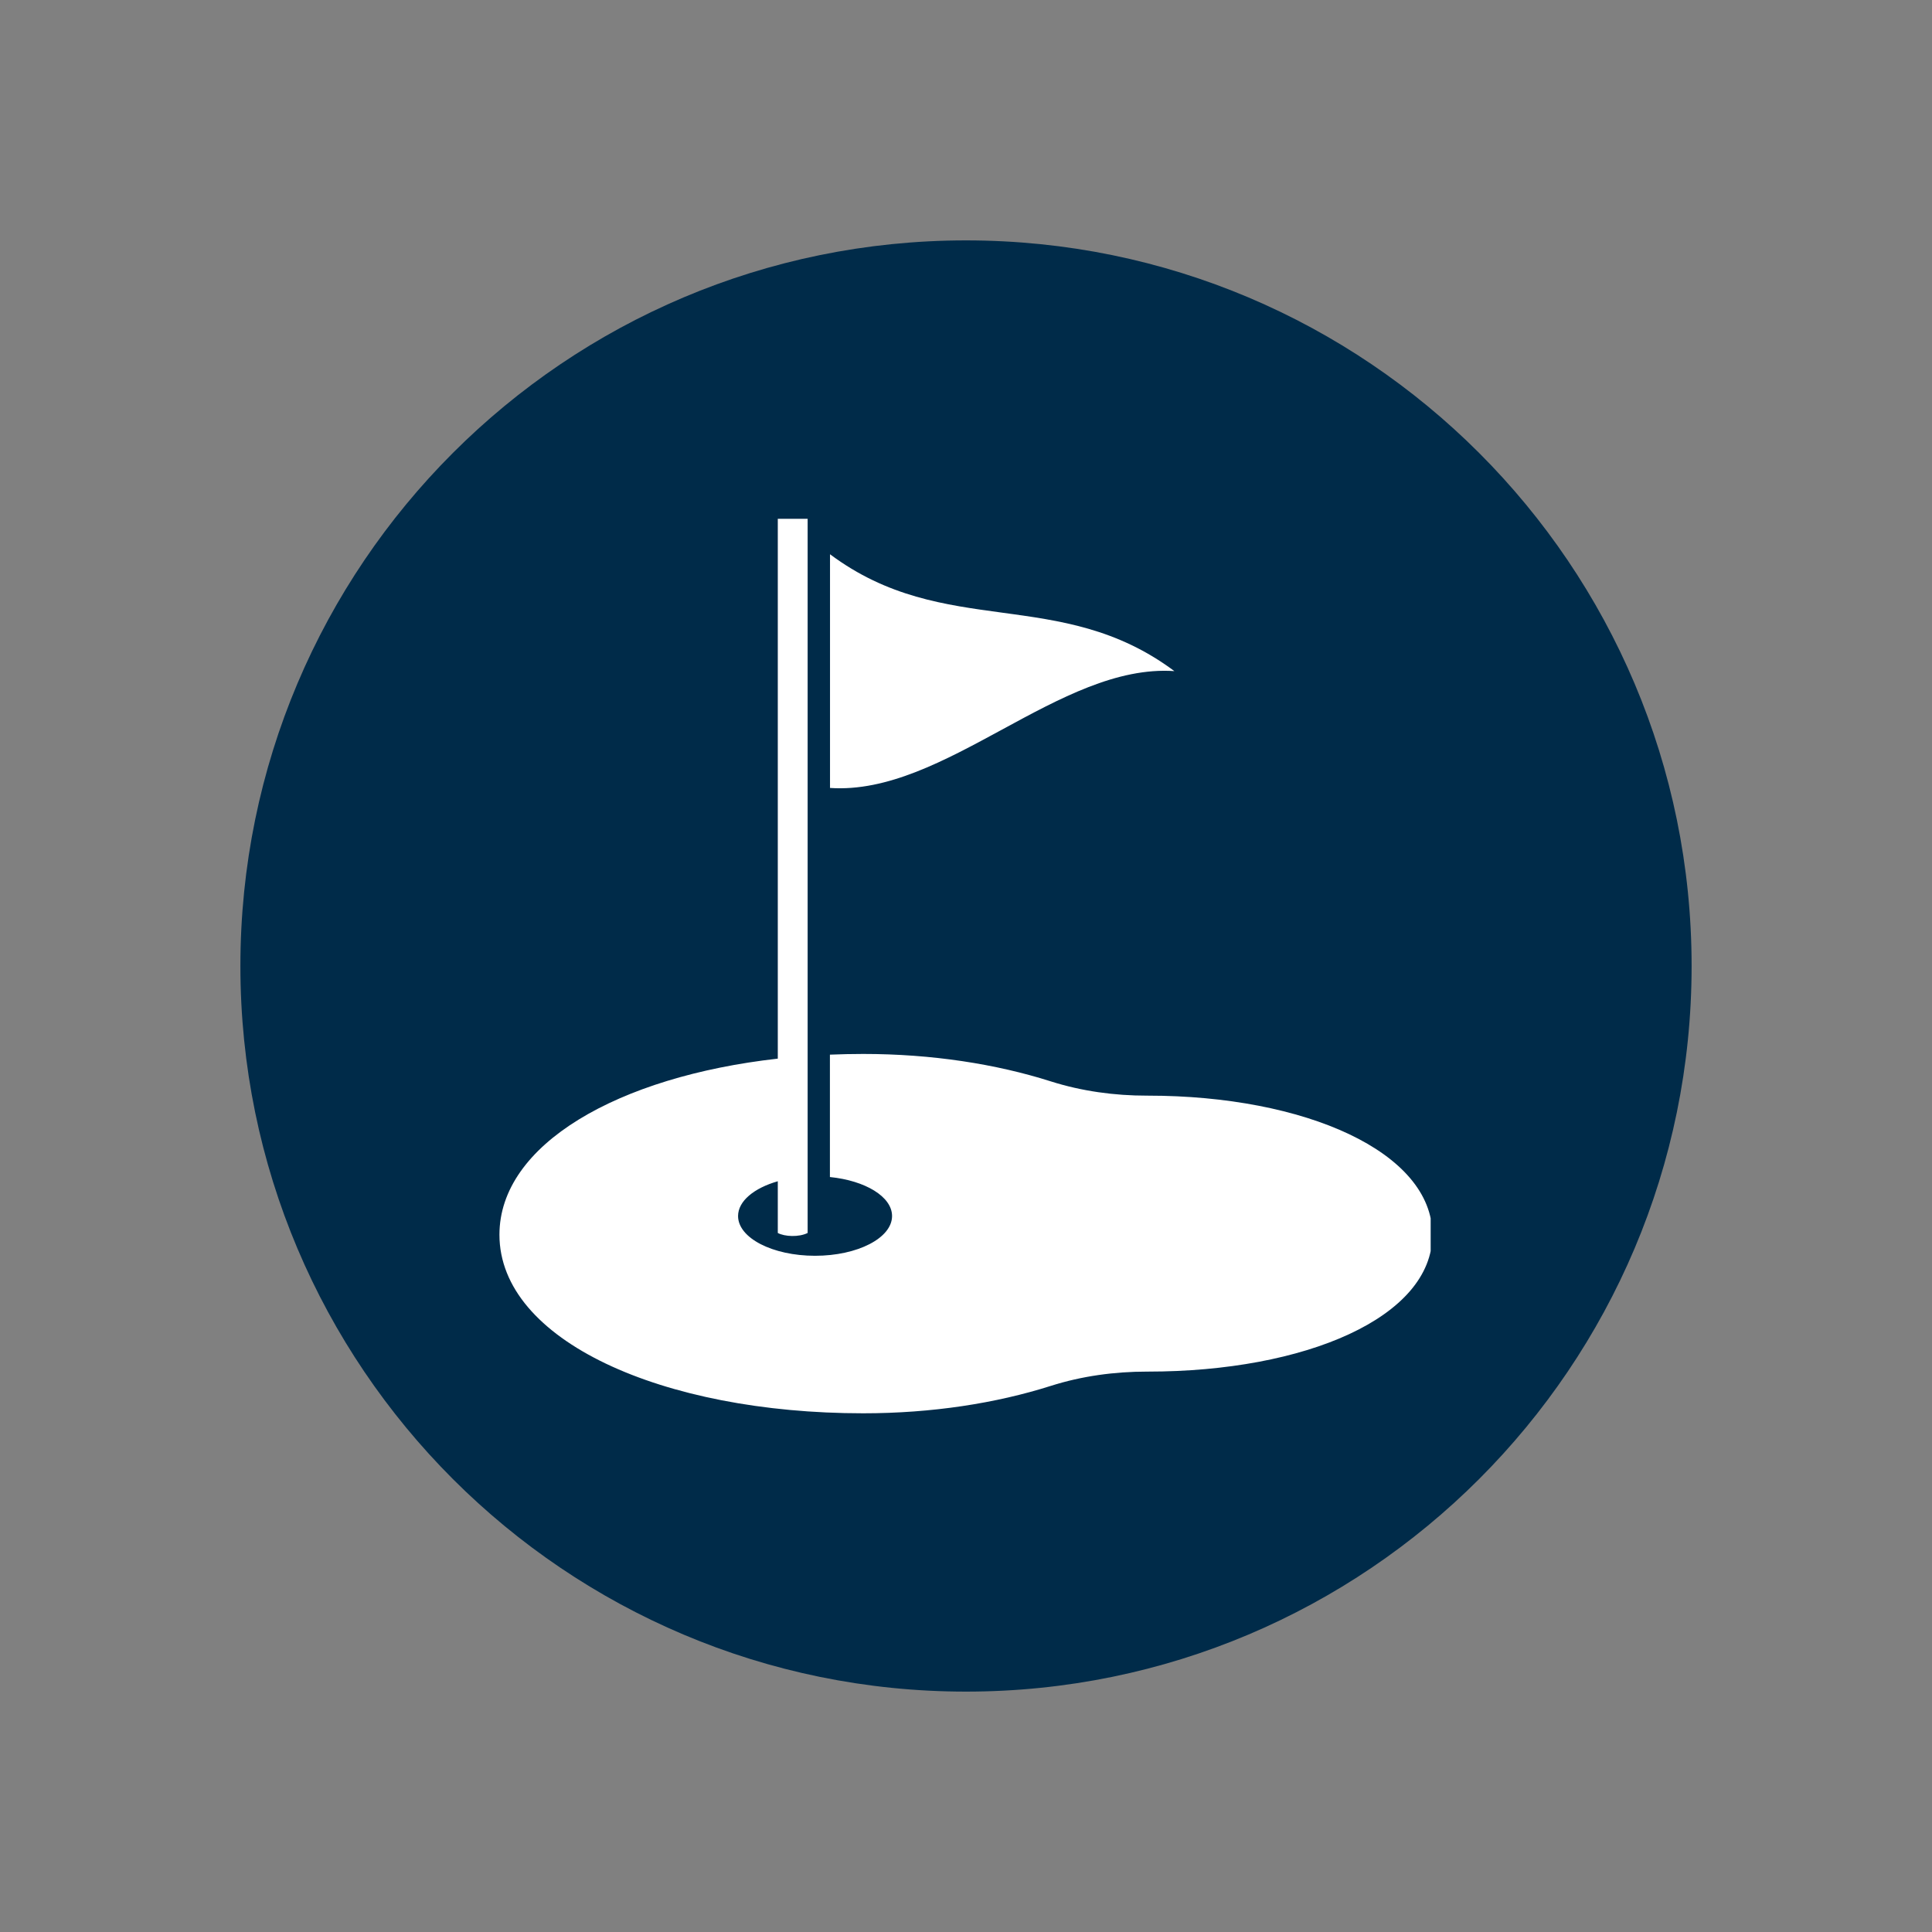 <svg xmlns="http://www.w3.org/2000/svg" xmlns:xlink="http://www.w3.org/1999/xlink" width="500" zoomAndPan="magnify" viewBox="0 0 375 375" height="500" preserveAspectRatio="xMidYMid meet" version="1.0"><rect x="0" y="0" width="375" height="375" fill="#808080" stroke="none"/><defs><clipPath id="e8e584b31f"><path d="M 46.66 46.66 L 328.34 46.66 L 328.34 328.34 L 46.66 328.34 Z M 46.66 46.66 " clip-rule="nonzero"/></clipPath><clipPath id="e9a629addf"><path d="M 187.5 46.66 C 109.715 46.66 46.66 109.715 46.66 187.5 C 46.66 265.285 109.715 328.34 187.5 328.34 C 265.285 328.34 328.34 265.285 328.34 187.5 C 328.34 109.715 265.285 46.66 187.5 46.66 Z M 187.5 46.66 " clip-rule="nonzero"/></clipPath><clipPath id="92dd6b630f"><path d="M 96.941 100.699 L 277.691 100.699 L 277.691 274.32 L 96.941 274.32 Z M 96.941 100.699 " clip-rule="nonzero"/></clipPath></defs><g clip-path="url(#e8e584b31f)"><g clip-path="url(#e9a629addf)"><path fill="#002b49" d="M 46.66 46.66 L 328.34 46.66 L 328.34 328.34 L 46.66 328.34 Z M 46.66 46.66 " fill-opacity="1" fill-rule="nonzero"/></g></g><path fill="#ffffff" d="M 161.105 152.941 C 161.105 137.82 161.105 122.699 161.105 107.582 C 183.383 124.211 205.668 113.625 227.945 130.262 C 205.668 128.746 183.383 154.449 161.105 152.941 " fill-opacity="1" fill-rule="nonzero"/><g clip-path="url(#92dd6b630f)"><path fill="#ffffff" d="M 222.789 212.664 C 222.754 212.664 222.719 212.664 222.684 212.664 C 216.309 212.672 209.961 211.797 203.961 209.895 C 193.328 206.516 180.871 204.57 167.547 204.57 C 165.371 204.57 163.215 204.621 161.086 204.707 L 161.086 228.461 C 167.961 229.156 173.148 232.277 173.148 236.031 C 173.148 240.293 166.457 243.746 158.203 243.746 C 149.949 243.746 143.258 240.293 143.258 236.031 C 143.258 233.125 146.371 230.598 150.969 229.281 L 150.969 239.32 C 152.309 240.035 155.047 240.168 156.762 239.32 L 156.762 100.699 L 150.969 100.699 L 150.969 205.48 C 119.977 208.961 96.941 222.125 96.941 239.66 C 96.941 260.195 128.555 274.32 167.547 274.32 C 180.871 274.32 193.328 272.379 203.961 269 C 209.961 267.094 216.309 266.223 222.684 266.227 C 222.719 266.227 222.754 266.227 222.789 266.227 C 253.297 266.227 278.027 255.727 278.027 239.66 C 278.027 223.586 253.297 212.664 222.789 212.664 " fill-opacity="1" fill-rule="nonzero"/></g></svg>